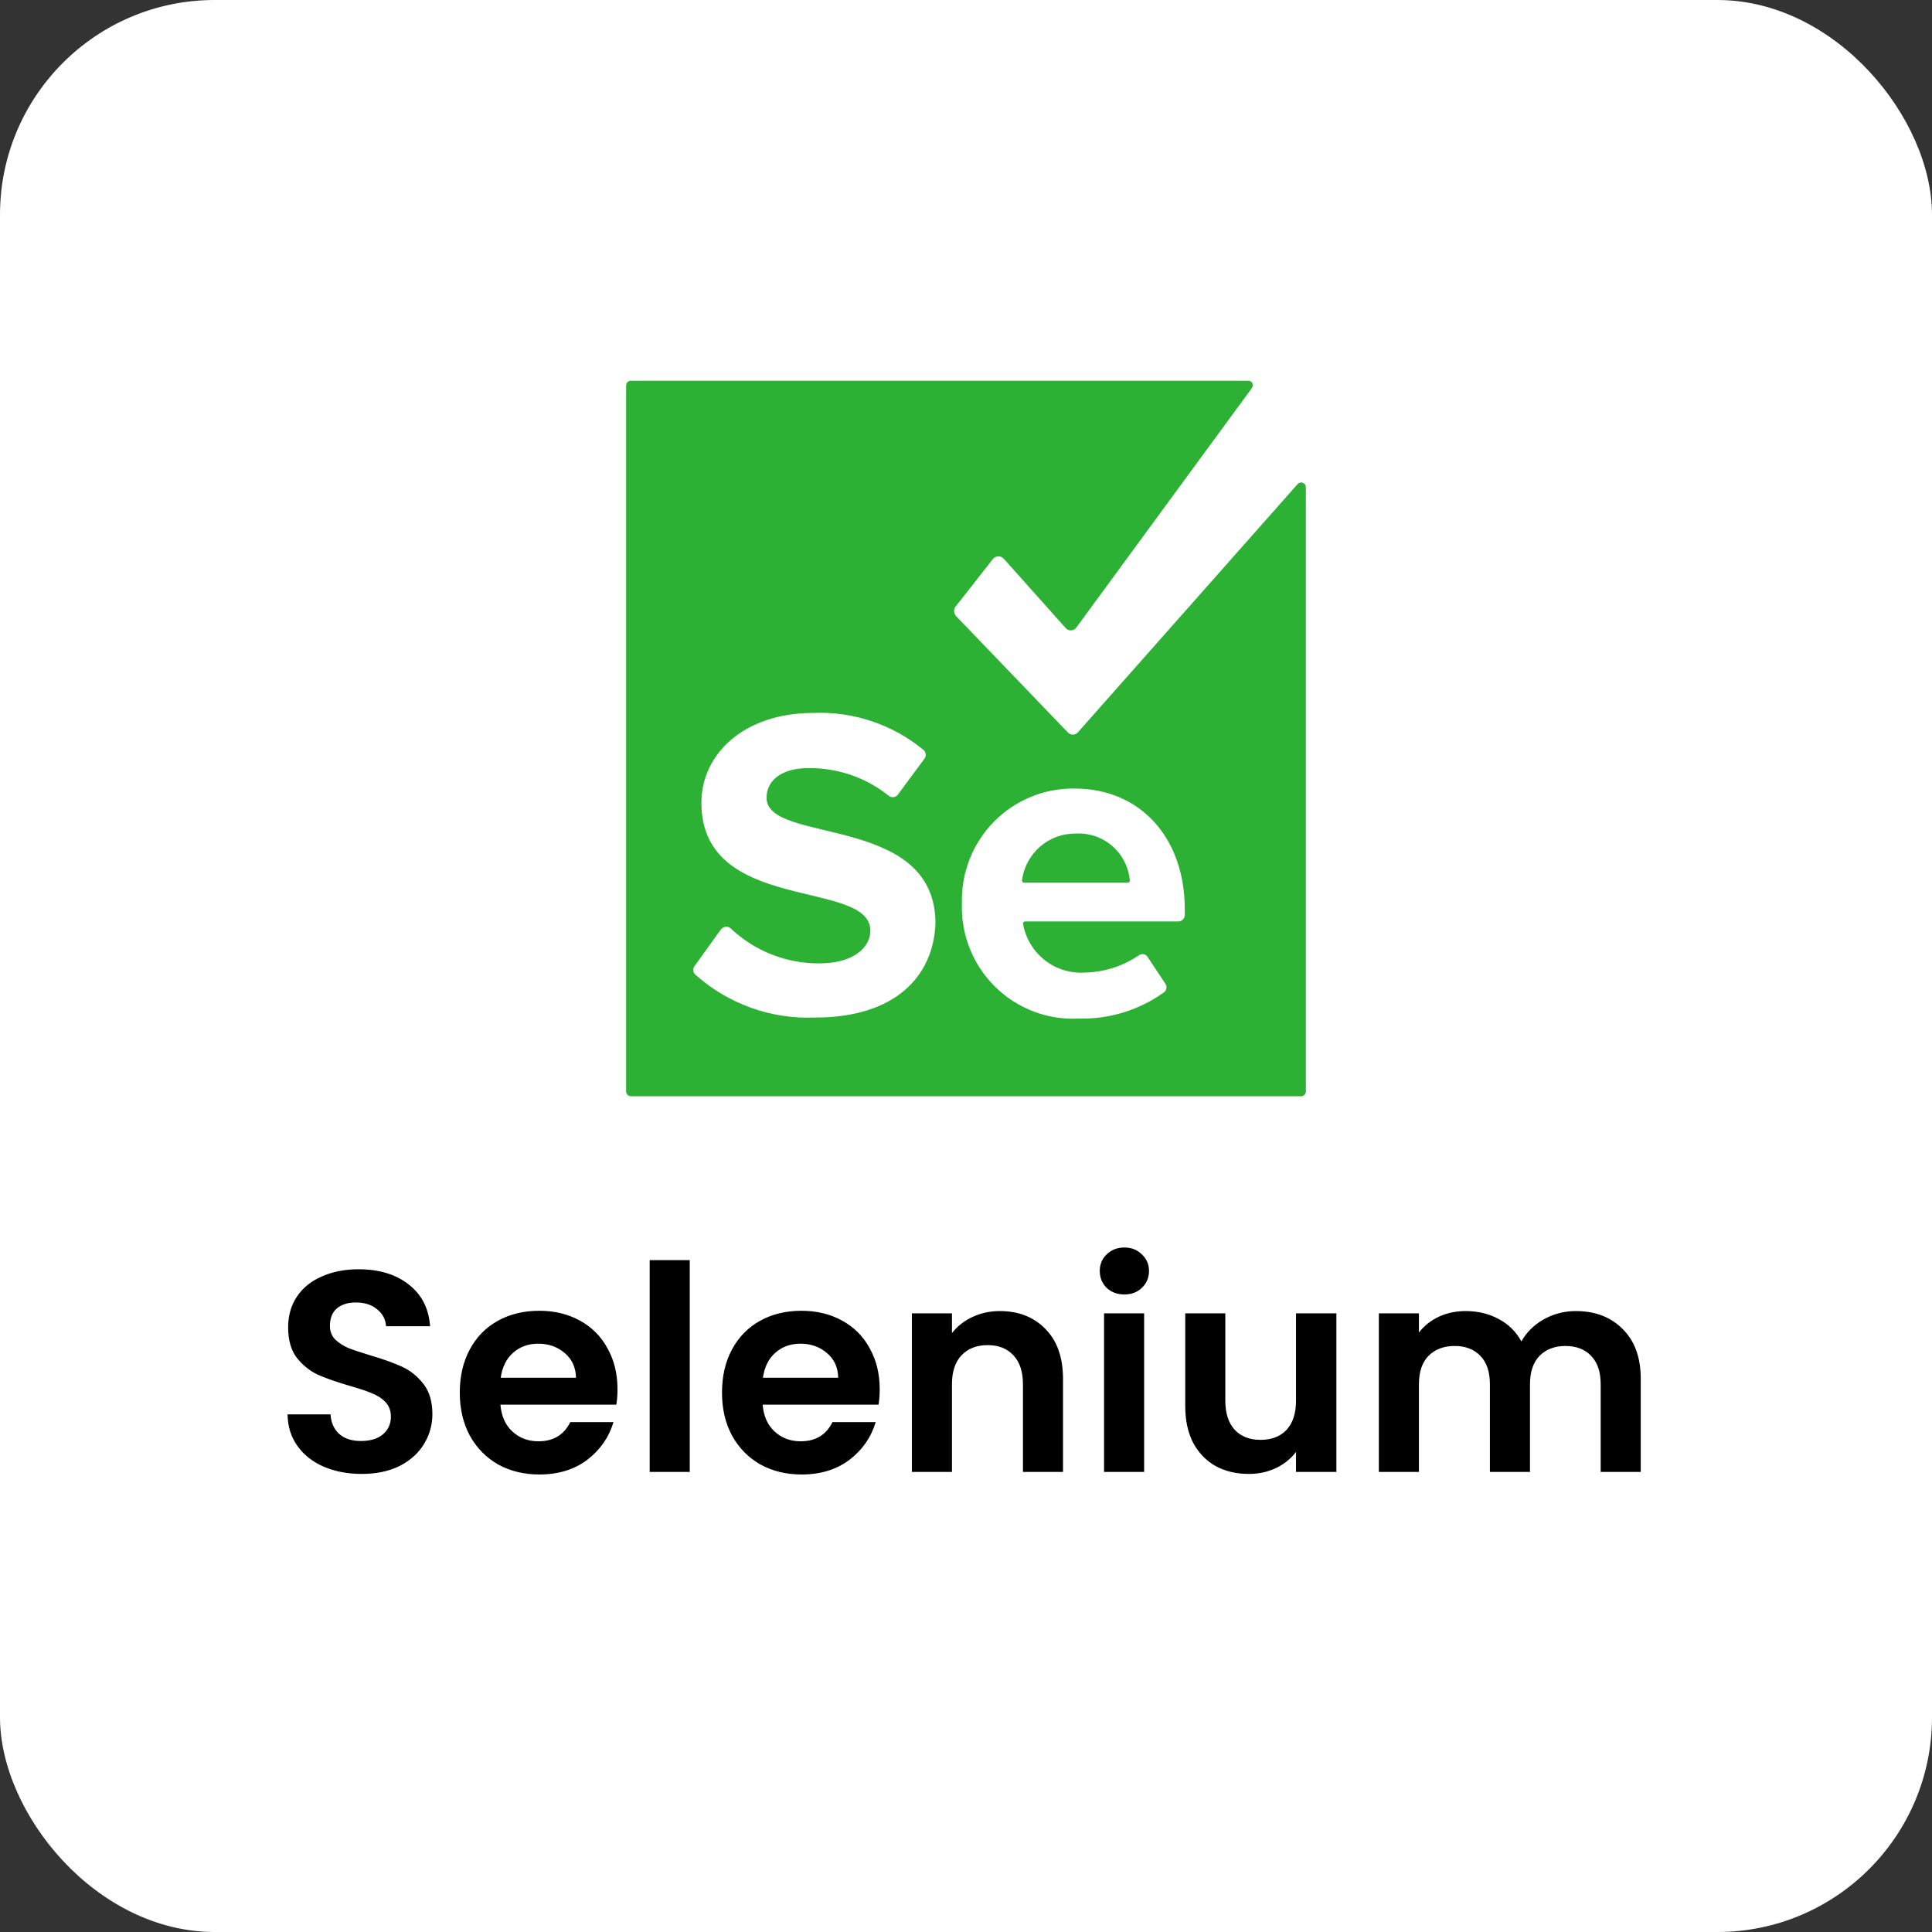 <svg xmlns="http://www.w3.org/2000/svg" width="108" height="108" viewBox="0 0 108 108" fill="none"><rect x="0" y="0" width="108" height="108" fill="#333333" stroke="none"/><rect width="108" height="108" rx="12" fill="white"></rect><g clip-path="url(#clip0_85_14251)"><path d="M69.757 21.282C69.806 21.278 69.854 21.288 69.897 21.311C69.94 21.334 69.976 21.369 70 21.411C70.024 21.454 70.035 21.503 70.033 21.552C70.03 21.6 70.013 21.647 69.985 21.687L60.144 35.111C60.108 35.151 60.064 35.184 60.015 35.206C59.966 35.228 59.913 35.239 59.859 35.239C59.806 35.239 59.752 35.228 59.703 35.206C59.654 35.184 59.611 35.151 59.575 35.111L56.104 31.225C56.062 31.181 56.011 31.147 55.955 31.126C55.898 31.105 55.838 31.097 55.778 31.102C55.718 31.108 55.66 31.127 55.608 31.158C55.556 31.189 55.512 31.231 55.478 31.281L53.373 33.967C53.341 34.041 53.329 34.123 53.339 34.203C53.349 34.283 53.38 34.359 53.43 34.423L59.687 40.937C59.722 40.978 59.766 41.01 59.815 41.032C59.864 41.054 59.917 41.066 59.971 41.066C60.025 41.066 60.078 41.054 60.127 41.032C60.176 41.01 60.22 40.978 60.255 40.937L72.544 27.054C72.58 27.016 72.626 26.989 72.676 26.977C72.727 26.966 72.78 26.969 72.828 26.987C72.877 27.006 72.919 27.038 72.949 27.08C72.98 27.122 72.997 27.173 72.999 27.225V60.995C73.001 61.034 72.996 61.072 72.982 61.108C72.969 61.143 72.948 61.176 72.921 61.203C72.894 61.23 72.862 61.251 72.826 61.264C72.791 61.278 72.753 61.283 72.715 61.281H35.285C35.247 61.284 35.209 61.278 35.173 61.264C35.138 61.251 35.105 61.23 35.078 61.203C35.051 61.176 35.03 61.144 35.017 61.108C35.003 61.072 34.998 61.034 35 60.995V21.569C34.998 21.53 35.003 21.492 35.017 21.456C35.03 21.42 35.051 21.387 35.078 21.36C35.105 21.333 35.137 21.312 35.173 21.299C35.209 21.285 35.247 21.28 35.285 21.282H69.76H69.757ZM60.086 44.081C59.248 44.067 58.416 44.222 57.639 44.54C56.863 44.857 56.158 45.328 55.568 45.926C54.978 46.524 54.515 47.236 54.206 48.019C53.897 48.802 53.749 49.639 53.772 50.481C53.74 51.347 53.889 52.21 54.208 53.016C54.527 53.821 55.01 54.551 55.626 55.158C56.241 55.766 56.976 56.238 57.783 56.544C58.59 56.851 59.452 56.985 60.314 56.938C62.025 56.981 63.704 56.459 65.092 55.453C65.154 55.396 65.194 55.319 65.204 55.235C65.215 55.151 65.195 55.066 65.148 54.996L64.124 53.453C64.069 53.389 63.992 53.348 63.908 53.337C63.824 53.327 63.739 53.348 63.67 53.396C62.779 54.007 61.732 54.344 60.654 54.367C59.841 54.423 59.035 54.173 58.394 53.666C57.753 53.16 57.322 52.432 57.185 51.624C57.187 51.594 57.199 51.566 57.22 51.545C57.241 51.524 57.269 51.512 57.299 51.51H65.888C65.977 51.504 66.061 51.466 66.123 51.403C66.186 51.339 66.224 51.255 66.23 51.166V50.823C66.23 46.825 63.729 44.081 60.086 44.081ZM51.61 41.91C49.883 40.492 47.696 39.759 45.466 39.853C41.599 39.853 39.209 42.138 39.209 44.881C39.209 51.11 48.653 49.11 48.653 52.024C48.653 52.935 47.746 53.853 45.808 53.853C43.971 53.868 42.199 53.172 40.86 51.91C40.82 51.873 40.773 51.844 40.722 51.827C40.671 51.809 40.617 51.803 40.563 51.809C40.509 51.814 40.457 51.831 40.41 51.858C40.363 51.885 40.323 51.922 40.291 51.966L38.811 54.024C38.765 54.094 38.745 54.179 38.755 54.263C38.766 54.346 38.806 54.424 38.868 54.481C40.71 56.127 43.117 56.987 45.58 56.88C50.016 56.88 52.179 54.595 52.293 51.623C52.293 45.451 42.85 47.223 42.85 44.595C42.85 43.624 43.702 42.938 45.182 42.938C46.813 42.916 48.401 43.461 49.676 44.481C49.713 44.512 49.756 44.535 49.802 44.549C49.848 44.562 49.896 44.567 49.944 44.561C49.992 44.556 50.038 44.541 50.08 44.518C50.122 44.494 50.158 44.463 50.188 44.425L51.667 42.425C51.697 42.388 51.72 42.344 51.734 42.298C51.748 42.252 51.752 42.204 51.747 42.156C51.741 42.108 51.727 42.061 51.703 42.019C51.68 41.977 51.648 41.94 51.61 41.91ZM60.144 46.597C60.888 46.555 61.62 46.806 62.183 47.298C62.746 47.79 63.096 48.483 63.158 49.229C63.157 49.259 63.144 49.287 63.123 49.308C63.102 49.329 63.074 49.342 63.045 49.344H57.242C57.213 49.342 57.185 49.329 57.164 49.308C57.143 49.287 57.13 49.259 57.128 49.229C57.219 48.494 57.577 47.819 58.134 47.333C58.691 46.847 59.406 46.585 60.144 46.597Z" fill="#2CB134"></path></g><path d="M20.219 82.393C19.441 82.393 18.736 82.26 18.107 81.993C17.488 81.727 16.998 81.343 16.635 80.841C16.273 80.34 16.086 79.748 16.075 79.065H18.475C18.507 79.524 18.667 79.887 18.955 80.153C19.254 80.42 19.659 80.553 20.171 80.553C20.694 80.553 21.105 80.431 21.403 80.185C21.702 79.929 21.851 79.599 21.851 79.193C21.851 78.863 21.75 78.591 21.547 78.377C21.345 78.164 21.088 77.999 20.779 77.881C20.48 77.753 20.064 77.615 19.531 77.465C18.806 77.252 18.214 77.044 17.755 76.841C17.307 76.628 16.918 76.313 16.587 75.897C16.267 75.471 16.107 74.905 16.107 74.201C16.107 73.54 16.273 72.964 16.603 72.473C16.934 71.983 17.398 71.609 17.995 71.353C18.593 71.087 19.275 70.953 20.043 70.953C21.195 70.953 22.128 71.236 22.843 71.801C23.569 72.356 23.968 73.135 24.043 74.137H21.579C21.558 73.753 21.392 73.439 21.083 73.193C20.785 72.937 20.384 72.809 19.883 72.809C19.446 72.809 19.094 72.921 18.827 73.145C18.571 73.369 18.443 73.695 18.443 74.121C18.443 74.42 18.539 74.671 18.731 74.873C18.934 75.065 19.179 75.225 19.467 75.353C19.766 75.471 20.182 75.609 20.715 75.769C21.441 75.983 22.032 76.196 22.491 76.409C22.95 76.623 23.345 76.943 23.675 77.369C24.006 77.796 24.171 78.356 24.171 79.049C24.171 79.647 24.017 80.201 23.707 80.713C23.398 81.225 22.945 81.636 22.347 81.945C21.75 82.244 21.041 82.393 20.219 82.393ZM34.518 77.657C34.518 77.977 34.497 78.265 34.454 78.521H27.974C28.027 79.161 28.251 79.663 28.646 80.025C29.041 80.388 29.526 80.569 30.102 80.569C30.934 80.569 31.526 80.212 31.878 79.497H34.294C34.038 80.351 33.547 81.055 32.822 81.609C32.097 82.153 31.206 82.425 30.15 82.425C29.297 82.425 28.529 82.239 27.846 81.865C27.174 81.481 26.646 80.943 26.262 80.249C25.889 79.556 25.702 78.756 25.702 77.849C25.702 76.932 25.889 76.127 26.262 75.433C26.635 74.74 27.158 74.207 27.83 73.833C28.502 73.46 29.275 73.273 30.15 73.273C30.993 73.273 31.745 73.455 32.406 73.817C33.078 74.18 33.595 74.697 33.958 75.369C34.331 76.031 34.518 76.793 34.518 77.657ZM32.198 77.017C32.187 76.441 31.979 75.983 31.574 75.641C31.169 75.289 30.673 75.113 30.086 75.113C29.531 75.113 29.062 75.284 28.678 75.625C28.305 75.956 28.075 76.42 27.99 77.017H32.198ZM38.558 70.441V82.281H36.318V70.441H38.558ZM49.176 77.657C49.176 77.977 49.154 78.265 49.112 78.521H42.632C42.685 79.161 42.909 79.663 43.304 80.025C43.698 80.388 44.184 80.569 44.76 80.569C45.592 80.569 46.184 80.212 46.536 79.497H48.952C48.696 80.351 48.205 81.055 47.48 81.609C46.754 82.153 45.864 82.425 44.808 82.425C43.954 82.425 43.186 82.239 42.504 81.865C41.832 81.481 41.304 80.943 40.92 80.249C40.546 79.556 40.36 78.756 40.36 77.849C40.36 76.932 40.546 76.127 40.92 75.433C41.293 74.74 41.816 74.207 42.488 73.833C43.16 73.46 43.933 73.273 44.808 73.273C45.65 73.273 46.402 73.455 47.064 73.817C47.736 74.18 48.253 74.697 48.616 75.369C48.989 76.031 49.176 76.793 49.176 77.657ZM46.856 77.017C46.845 76.441 46.637 75.983 46.232 75.641C45.826 75.289 45.33 75.113 44.744 75.113C44.189 75.113 43.72 75.284 43.336 75.625C42.962 75.956 42.733 76.42 42.648 77.017H46.856ZM55.888 73.289C56.944 73.289 57.797 73.625 58.447 74.297C59.098 74.959 59.423 75.887 59.423 77.081V82.281H57.184V77.385C57.184 76.681 57.008 76.143 56.656 75.769C56.303 75.385 55.824 75.193 55.215 75.193C54.597 75.193 54.106 75.385 53.743 75.769C53.392 76.143 53.215 76.681 53.215 77.385V82.281H50.975V73.417H53.215V74.521C53.514 74.137 53.893 73.839 54.352 73.625C54.821 73.401 55.333 73.289 55.888 73.289ZM62.854 72.361C62.46 72.361 62.129 72.239 61.862 71.993C61.606 71.737 61.478 71.423 61.478 71.049C61.478 70.676 61.606 70.367 61.862 70.121C62.129 69.865 62.46 69.737 62.854 69.737C63.249 69.737 63.574 69.865 63.83 70.121C64.097 70.367 64.23 70.676 64.23 71.049C64.23 71.423 64.097 71.737 63.83 71.993C63.574 72.239 63.249 72.361 62.854 72.361ZM63.958 73.417V82.281H61.718V73.417H63.958ZM74.704 73.417V82.281H72.448V81.161C72.16 81.545 71.782 81.849 71.312 82.073C70.854 82.287 70.352 82.393 69.808 82.393C69.115 82.393 68.502 82.249 67.968 81.961C67.435 81.663 67.014 81.231 66.704 80.665C66.406 80.089 66.256 79.407 66.256 78.617V73.417H68.496V78.297C68.496 79.001 68.672 79.545 69.024 79.929C69.376 80.303 69.856 80.489 70.464 80.489C71.083 80.489 71.568 80.303 71.92 79.929C72.272 79.545 72.448 79.001 72.448 78.297V73.417H74.704ZM88.087 73.289C89.175 73.289 90.05 73.625 90.711 74.297C91.383 74.959 91.719 75.887 91.719 77.081V82.281H89.479V77.385C89.479 76.692 89.303 76.164 88.951 75.801C88.599 75.428 88.119 75.241 87.511 75.241C86.903 75.241 86.418 75.428 86.055 75.801C85.703 76.164 85.527 76.692 85.527 77.385V82.281H83.287V77.385C83.287 76.692 83.111 76.164 82.759 75.801C82.407 75.428 81.927 75.241 81.319 75.241C80.701 75.241 80.21 75.428 79.847 75.801C79.495 76.164 79.319 76.692 79.319 77.385V82.281H77.079V73.417H79.319V74.489C79.607 74.116 79.975 73.823 80.423 73.609C80.882 73.396 81.383 73.289 81.927 73.289C82.621 73.289 83.239 73.439 83.783 73.737C84.327 74.025 84.749 74.441 85.047 74.985C85.335 74.473 85.751 74.063 86.295 73.753C86.85 73.444 87.447 73.289 88.087 73.289Z" fill="black"></path><defs><clipPath id="clip0_85_14251"><rect width="38" height="40" fill="white" transform="translate(35 21.281)"></rect></clipPath></defs></svg>